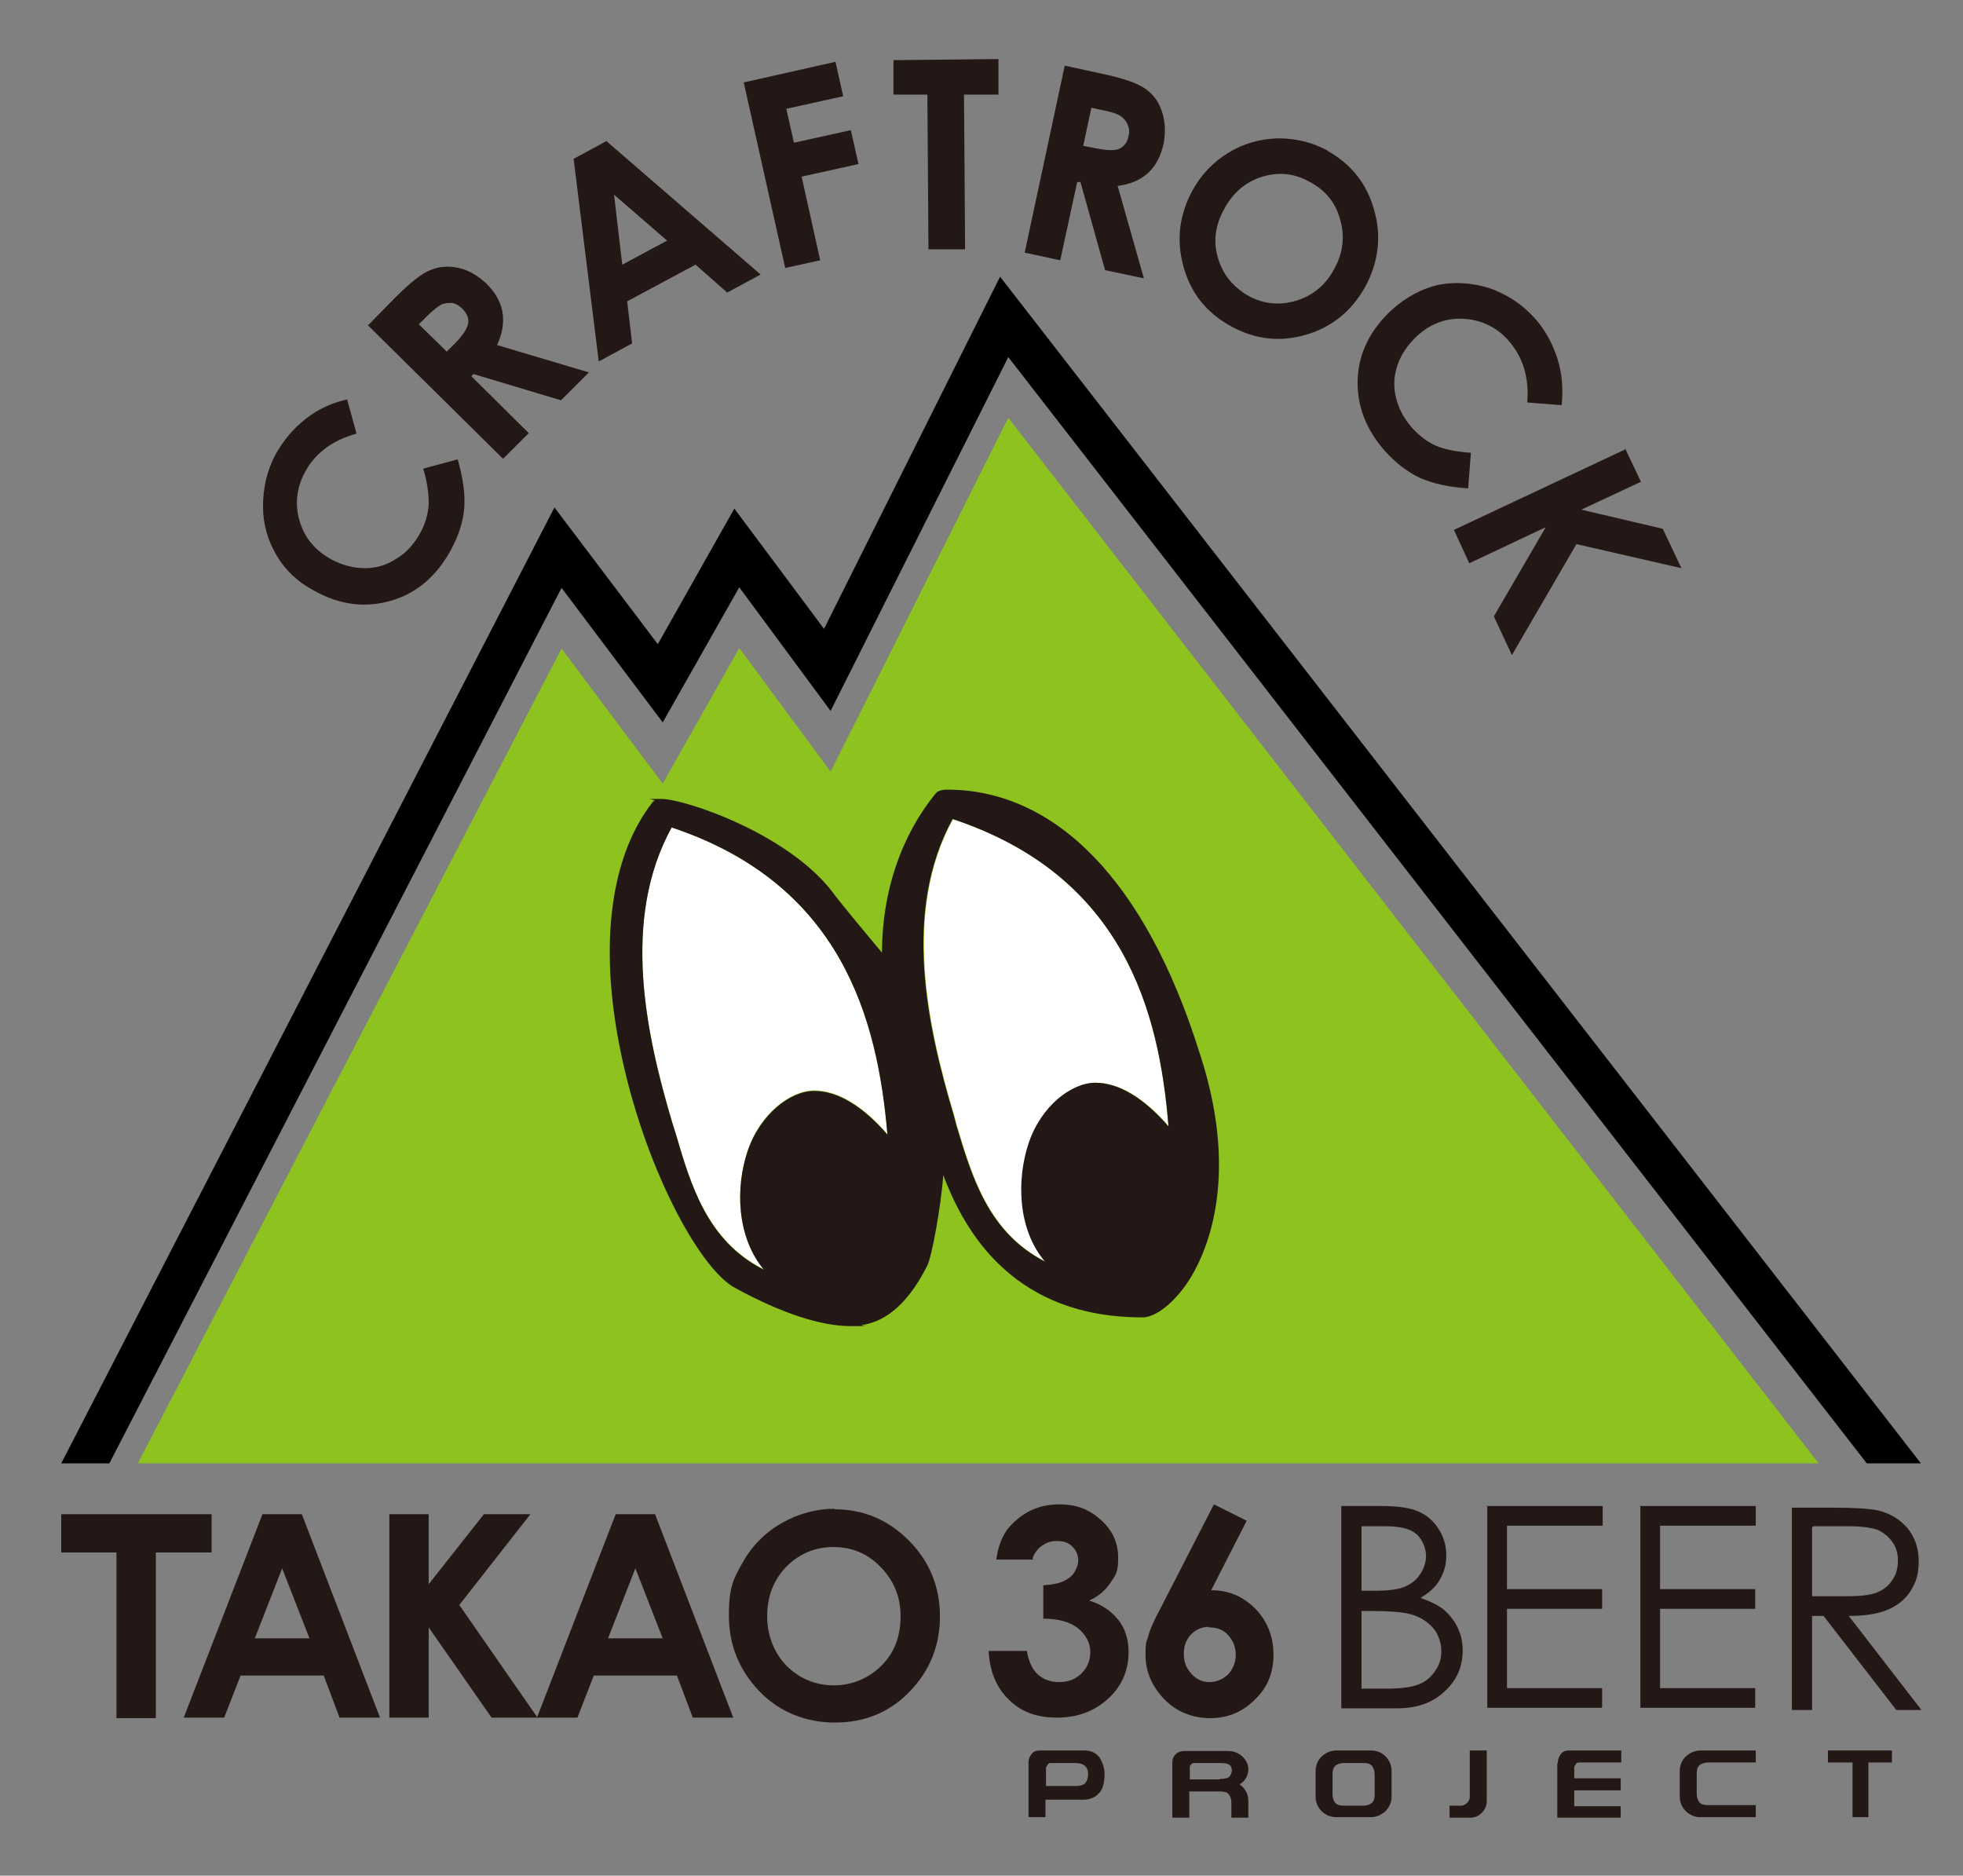 <?xml version="1.0" encoding="UTF-8"?>
<svg id="_レイヤー_1" xmlns="http://www.w3.org/2000/svg" version="1.1" viewBox="0 0 359 343">
  <rect x="0" y="0" width="359" height="343" fill="#808080" stroke="none"/>
  <!-- Generator: Adobe Illustrator 29.3.1, SVG Export Plug-In . SVG Version: 2.1.0 Build 151)  -->
  <defs>
    <style>
      .st0 {
        fill: #231815;
      }

      .st1 {
        fill: #fff;
      }

      .st2 {
        fill: #8dc21f;
      }
    </style>
  </defs>
  <g>
    <path class="st0" d="M198.3,320.1c1.2,0,2.1.4,2.8,1.3.6,1,.9,2,.9,3,0,1.6-.3,2.8-1,3.5-.7.8-1.7,1.2-2.8,1.2h-7v3.2h-3.1v-10c0-.6.2-1.1.6-1.6s1-.6,1.6-.6h8ZM198.5,326c.3-.3.5-.9.5-1.6s-.2-1.1-.5-1.4c-.4-.4-1-.6-1.7-.6h-4.6c-.2,0-.4,0-.6.3s-.3.4-.3.6v3.3h5.5c.8,0,1.3-.2,1.7-.5h0Z"/>
    <path class="st0" d="M226.7,326.3c1.1.8,1.6,1.8,1.6,3.1v3h-3.1v-2.7c0-.7-.2-1.2-.5-1.6s-.9-.5-1.6-.5h-5.6v4.8h-3.1v-10.1c0-.6.2-1.1.6-1.5.4-.4,1-.6,1.6-.6h7.9c1.2,0,2.1.4,2.8,1.1.6.6,1,1.4,1,2.3s-.5,2.1-1.6,2.7h0ZM223.1,325.3c.8,0,1.3-.1,1.6-.3.3-.2.5-.6.6-1.2,0-.5-.2-.9-.5-1.1s-.9-.3-1.7-.3h-4.7c-.2,0-.4,0-.6.3-.2.2-.2.3-.2.5v2.2h5.6-.1Z"/>
    <path class="st0" d="M250.7,320.1c1.1,0,2,.4,2.7,1.1s1.1,1.6,1.1,2.7v4.6c0,1.1-.4,1.9-1.1,2.7-.8.7-1.7,1.1-2.7,1.1h-6.3c-1.1,0-2-.4-2.7-1.1s-1.1-1.6-1.1-2.7v-4.6c0-1.1.4-2,1.1-2.7.8-.7,1.7-1.1,2.7-1.1h6.3ZM251.4,324.5c0-.7-.2-1.2-.5-1.6-.4-.4-.9-.5-1.6-.5h-3.5c-.7,0-1.2.2-1.6.5-.4.4-.5.9-.5,1.6v3.6c0,.7.2,1.2.5,1.6.4.4.9.5,1.6.5h3.5c.7,0,1.2-.2,1.6-.5.4-.4.5-.9.5-1.6v-3.6Z"/>
    <path class="st0" d="M268.8,320.1h3.1v9.3c0,.8-.3,1.5-.9,2.1s-1.3.9-2.1.9h-3.8v-2.2h2.1c.4,0,.8-.2,1.1-.5.3-.3.5-.7.5-1.1v-8.5h0Z"/>
    <path class="st0" d="M284.9,322.3c0-.6.2-1.1.6-1.6s1-.6,1.6-.6h9.4v2.2h-7.7c-.2,0-.4,0-.6.3s-.3.4-.3.6v2h8.5v2.2h-8.5v2.9h8.5v2.1h-11.6v-10h.1Z"/>
    <path class="st0" d="M307.2,323.9c0-1.1.4-2,1.1-2.7.8-.7,1.7-1.1,2.7-1.1h10.1v2.2h-8.7c-.7,0-1.2.2-1.6.5-.4.4-.5.9-.5,1.6v3.6c0,.7.2,1.2.5,1.6.4.4.9.5,1.6.5h8.7v2.2h-10.1c-1.1,0-2-.4-2.7-1.1s-1.1-1.6-1.1-2.7v-4.6Z"/>
    <path class="st0" d="M334.3,320.1h11.7v2.2h-4.3v10h-2.9v-10h-4.5v-2.2h0Z"/>
  </g>
  <g>
    <g>
      <g>
        <path class="st0" d="M11.2,276.9h27.5v7h-10.2v30.3h-7.2v-30.3h-10.1s0-7,0-7Z"/>
        <path class="st0" d="M71.2,276.9h7.2v12.8l10.1-12.8h8.5l-13,16.6,14.3,20.6h-8.4l-11.5-16.5v16.5h-7.2v-37.2Z"/>
        <path class="st0" d="M152.6,276c5.3,0,9.8,1.9,13.6,5.7,3.8,3.8,5.7,8.5,5.7,13.9s-1.9,10-5.6,13.8c-3.7,3.8-8.3,5.6-13.6,5.6s-10.2-1.9-13.9-5.8-5.5-8.5-5.5-13.8.9-6.8,2.6-9.8c1.7-3,4.1-5.4,7.1-7.1s6.3-2.6,9.7-2.6h-.1ZM152.5,282.9c-3.4,0-6.3,1.2-8.7,3.6-2.3,2.4-3.5,5.4-3.5,9.1s1.5,7.4,4.4,9.8c2.3,1.9,4.9,2.8,7.9,2.8s6.2-1.2,8.6-3.6c2.4-2.4,3.5-5.4,3.5-9s-1.2-6.5-3.6-9c-2.4-2.5-5.3-3.7-8.7-3.7h.1Z"/>
        <path class="st0" d="M112.6,276.9h7.2l14.3,37.2h-7.4l-2.9-7.7h-15.2l-3,7.7h-7.4s14.4-37.2,14.4-37.2ZM116.2,286.8l-5,12.8h10l-5-12.8Z"/>
        <path class="st0" d="M48,276.9h7.2l14.3,37.2h-7.4l-2.9-7.7h-15.2l-3,7.7h-7.4s14.4-37.2,14.4-37.2ZM51.6,286.8l-5,12.8h10l-5-12.8Z"/>
      </g>
      <g>
        <path class="st0" d="M189,285.2h-6.8c.4-2.8,1.3-5,3-6.6,2.3-2.3,5.1-3.5,8.5-3.5s5.6,1,7.7,2.9c2.1,1.9,3.1,4.2,3.1,6.9s-.5,3.2-1.4,4.5c-.9,1.4-2.2,2.5-3.9,3.3,2.3.7,4,1.9,5.3,3.5s1.9,3.7,1.9,5.9c0,3.3-1.2,6.2-3.7,8.5s-5.6,3.5-9.4,3.5-6.6-1.1-8.8-3.3c-2.3-2.2-3.5-5.2-3.7-8.9h7c.3,1.9,1,3.4,2,4.3s2.3,1.4,3.9,1.4,3-.5,4.1-1.6,1.6-2.4,1.6-3.9-.7-3.1-2.2-4.3c-1.5-1.2-3.6-1.8-6.4-1.8v-6.1c1.7-.1,3-.4,3.8-.8s1.5-.9,1.9-1.6.7-1.4.7-2.2-.4-1.9-1.1-2.5c-.7-.7-1.6-1-2.8-1s-1.9.3-2.8.9c-.8.6-1.4,1.4-1.7,2.4h.2Z"/>
        <path class="st0" d="M222,275.1l6,3-6.5,12.7c3.2,0,5.8,1.1,8.1,3.4,2.2,2.3,3.3,5.1,3.3,8.4s-1.1,6-3.4,8.2c-2.3,2.3-5,3.4-8.2,3.4s-6.2-1.2-8.4-3.5-3.4-5-3.4-8,.2-2.3.5-3.5,1.1-3,2.4-5.4l9.6-18.7h0ZM221.1,297.5c-1.3,0-2.4.5-3.3,1.4-.9,1-1.3,2.1-1.3,3.6s.5,2.6,1.4,3.6,2,1.5,3.3,1.5,2.4-.5,3.4-1.4c.9-1,1.4-2.2,1.4-3.6s-.5-2.6-1.4-3.6-2.1-1.4-3.5-1.4h0Z"/>
      </g>
    </g>
    <g>
      <path class="st0" d="M245.3,275.4h7.3c2.9,0,5.2.3,6.8,1,1.6.7,2.8,1.8,3.7,3.2s1.4,3,1.4,4.8-.4,3.1-1.2,4.5-2,2.4-3.5,3.3c1.9.7,3.4,1.4,4.4,2.3s1.8,1.9,2.4,3.2c.6,1.2.9,2.6.9,4.1,0,3-1.1,5.5-3.3,7.5-2.2,2.1-5.1,3.1-8.7,3.1h-10.2v-37h0ZM249,279.1v11.8h2.1c2.6,0,4.5-.2,5.7-.7s2.2-1.2,2.9-2.3c.7-1,1.1-2.2,1.1-3.4s-.6-3-1.8-4c-1.2-1-3.1-1.4-5.7-1.4h-4.3ZM249,294.6v14.2h4.6c2.7,0,4.7-.3,5.9-.8,1.3-.5,2.3-1.4,3-2.5.8-1.1,1.1-2.3,1.1-3.6s-.5-3.1-1.6-4.3c-1.1-1.2-2.6-2.1-4.4-2.5-1.3-.3-3.5-.5-6.6-.5h-2.1.1Z"/>
      <path class="st0" d="M271.9,275.4h21.2v3.6h-17.5v11.6h17.4v3.6h-17.4v14.5h17.4v3.6h-21v-37h-.1Z"/>
      <path class="st0" d="M299.9,275.4h21.2v3.6h-17.5v11.6h17.4v3.6h-17.4v14.5h17.4v3.6h-21v-37h-.1Z"/>
      <path class="st0" d="M327.7,275.7h7.4c4.1,0,6.9.2,8.3.5,2.2.5,4,1.6,5.4,3.2,1.4,1.7,2.1,3.7,2.1,6.1s-.5,3.8-1.4,5.3-2.3,2.7-4.1,3.5c-1.8.8-4.2,1.2-7.3,1.2l13.3,17.2h-4.6l-13.3-17.2h-2.1v17.2h-3.7v-37h0ZM331.4,279.3v12.6h6.4c2.5,0,4.3-.2,5.5-.7s2.1-1.2,2.8-2.3c.7-1,1-2.2,1-3.5s-.3-2.4-1-3.4-1.6-1.7-2.6-2.2c-1.1-.4-2.9-.7-5.4-.7h-6.5l-.2.2Z"/>
    </g>
  </g>
  <g>
    <polygon class="st2" points="151.9 141.1 135.2 118.5 121.2 143.3 102.7 118.6 25.2 267.6 332.6 267.6 184.4 76.4 151.9 141.1"/>
    <g>
      <path class="st1" d="M162.3,207.4c-4.5-5.2-9.1-8-13.4-8s-9.9,4.2-12.2,11.1c-2.2,6.6-2,15.6,3,21.6-10.4-5.2-13.4-15.6-16.1-24.8l-.6-1.9c-4.9-16.4-9.4-37.3-.2-54.1,31.2,10.4,37.7,35.1,39.5,56.2h0Z"/>
      <path class="st1" d="M213.8,206c-4.5-5.2-9.1-8-13.4-8s-9.9,4.2-12.2,11.1c-2.2,6.7-2,15.7,3,21.6-10.4-5.3-13.4-15.6-16.2-24.9l-.5-1.9c-4.9-16.4-9.4-37.3-.2-54.1,31.2,10.4,37.7,35.1,39.4,56.2h0Z"/>
      <path class="st0" d="M119.5,146.5c-7.8,9.8-10,25.9-6.1,45.3,4.3,21.4,14.5,40.2,21,43.7,8.4,4.6,15.7,7,21.1,7s1.5,0,2.2-.2c4.6-.7,8.6-4.3,11.9-10.9.8-1.6,2.5-10.7,2.9-16.5,3.2,8.3,11.4,26,36.3,26h.4c2.4-.2,5.5-2.7,8-6.4,3.2-4.8,9.7-18.5,2.4-41.3l-.3-.9c-9.7-30.9-26.1-47.9-46.1-47.9h-.2c-.6,0-1.4.2-1.8.6-6.4,7.8-9.9,18.1-9.9,29.2-2.3-2.7-7.4-8.9-8.4-10.2-8-11.4-27.7-17.9-31.9-17.9s-1,0-1.3.4h-.2ZM174.3,149.8c31.2,10.4,37.7,35.1,39.4,56.2-4.5-5.2-9.1-8-13.4-8s-9.9,4.2-12.2,11.1c-2.2,6.7-2,15.7,3,21.6-10.4-5.3-13.4-15.6-16.2-24.9l-.5-1.9c-4.9-16.4-9.4-37.3-.2-54.1h0ZM122.8,151.3c31.2,10.4,37.7,35.1,39.5,56.2-4.5-5.2-9.1-8-13.4-8s-9.9,4.2-12.2,11.1c-2.2,6.6-2,15.6,3,21.6-10.4-5.2-13.4-15.6-16.1-24.8l-.6-1.9c-4.9-16.4-9.4-37.3-.2-54.1h0Z"/>
    </g>
    <polygon points="102.7 107.5 121.2 132.1 135.2 107.4 151.9 130 184.4 65.3 341.4 267.6 351.3 267.6 182.9 50.6 150.7 115 134.3 93 120.3 117.8 101.4 92.8 11.2 267.6 20 267.6 102.7 107.5"/>
  </g>
  <g>
    <path class="st0" d="M63.5,73.1l1.7,6.2c-4.4,1.2-7.6,3.6-9.4,7-1.6,2.9-1.9,6-1,9,.9,3.1,2.9,5.4,5.8,7,2.1,1.1,4.1,1.6,6.2,1.6s4-.6,5.8-1.8c1.8-1.1,3.2-2.7,4.3-4.7.9-1.7,1.4-3.4,1.5-5.2,0-1.8-.2-3.9-1-6.5l6.3-1.7c1,3.5,1.4,6.4,1.2,8.9-.2,2.5-1,5-2.4,7.6-2.6,4.8-6.2,7.9-10.8,9.3-4.7,1.4-9.4.9-14.1-1.7-3.1-1.6-5.4-3.8-7-6.5s-2.5-5.7-2.5-9,.7-6.5,2.3-9.5c1.4-2.5,3.2-4.7,5.5-6.5s4.9-3,7.8-3.6h-.2Z"/>
    <path class="st0" d="M67.3,59.5l4.9-5c2.7-2.7,4.9-4.5,6.5-5.1,1.6-.7,3.4-.8,5.2-.4,1.8.4,3.5,1.4,5.1,2.9,1.6,1.6,2.6,3.4,2.9,5.2.3,1.9,0,3.9-1,6l16.8,5-5.1,5.1-16-4.8-.4.4,10.5,10.4-4.7,4.7-24.8-24.5h.1ZM81.6,64.4l1.5-1.5c1.5-1.5,2.3-2.7,2.5-3.7s-.2-1.9-1.1-2.8c-.5-.5-1.2-.9-1.8-1-.7,0-1.3,0-2,.3-.6.3-1.6,1.1-2.8,2.3l-1.3,1.3,5.1,5h0Z"/>
    <path class="st0" d="M105,29l5.9-3.2,28.2,24.4-6.1,3.3-5.8-5.1-12.5,6.7.9,7.7-6.1,3.3-4.6-37.1h0ZM112.3,35.6l1.5,12.8,8.2-4.4-9.7-8.4Z"/>
    <path class="st0" d="M135.9,15.1l16.9-3.8,1.4,6.3-10.4,2.3,1.4,6.2,10.4-2.3,1.4,6.2-10.4,2.3,3.4,15.3-6.4,1.4-7.6-34h0Z"/>
    <path class="st0" d="M163.3,11l19.3-.2v6.5h-6.3l.2,28.3h-6.7l-.2-28.3h-6.2v-6.5.2Z"/>
    <path class="st0" d="M194.7,12l6.9,1.5c3.8.8,6.4,1.7,7.8,2.7,1.5,1,2.5,2.4,3.1,4.2.6,1.8.7,3.7.3,5.9-.5,2.2-1.4,4-2.8,5.3-1.4,1.3-3.3,2.1-5.6,2.4l4.8,16.9-7.1-1.5-4.5-16.1h-.6c0,0-3.1,14.3-3.1,14.3l-6.5-1.4,7.3-34.1h0ZM198.3,26.7l2,.4c2.1.4,3.5.5,4.4.1s1.5-1.2,1.7-2.4c.2-.7.1-1.4-.2-2.1-.3-.6-.7-1.1-1.3-1.5s-1.8-.8-3.5-1.1l-1.8-.4-1.5,7h.2Z"/>
    <path class="st0" d="M242.8,27.6c4.3,2.4,7.2,6,8.5,10.8,1.4,4.8.8,9.5-1.6,14-2.5,4.5-6.1,7.4-10.8,8.8-4.8,1.4-9.3.9-13.7-1.5-4.6-2.5-7.5-6.2-8.8-11.1-1.3-4.8-.7-9.4,1.7-13.8,1.6-2.9,3.8-5.2,6.6-6.9,2.8-1.7,5.8-2.5,9-2.6,3.3,0,6.3.7,9.2,2.3h0ZM239.6,33.3c-2.8-1.6-5.7-1.9-8.7-1-3,.9-5.4,2.9-7,5.9-1.9,3.4-2.1,6.7-.8,10,1,2.6,2.8,4.5,5.2,5.9,2.8,1.5,5.6,1.8,8.7.9,3-.9,5.4-2.8,7-5.8,1.6-2.9,2-5.9,1.1-9-.8-3.1-2.7-5.4-5.5-6.9Z"/>
    <path class="st0" d="M285.7,74.1l-6.4-.5c.4-4.6-.8-8.3-3.4-11.3-2.2-2.5-5-3.8-8.2-4s-6.1.9-8.5,3.1c-1.7,1.6-2.9,3.3-3.6,5.3-.7,2-.8,4-.3,6,.5,2.1,1.5,3.9,3,5.6,1.3,1.4,2.7,2.5,4.3,3.2,1.6.7,3.7,1.1,6.4,1.3l-.5,6.5c-3.6-.2-6.5-.9-8.8-1.9-2.3-1.1-4.4-2.7-6.3-4.8-3.6-4-5.3-8.5-5.1-13.3.2-4.9,2.4-9.1,6.3-12.7,2.6-2.3,5.4-3.8,8.4-4.5,3.1-.6,6.2-.4,9.4.6,3.2,1.1,5.9,2.9,8.2,5.4,1.9,2.1,3.3,4.6,4.2,7.4.9,2.8,1.1,5.6.8,8.6h.1Z"/>
    <path class="st0" d="M297.2,82l2.9,6.1-10.9,5.1,14.9,3.5,3.4,7.2-19.2-4.4-11.8,20.3-3.3-7.1,9.5-16.3-14,6.6-2.8-6.1,31.5-14.8h-.2Z"/>
  </g>
</svg>
